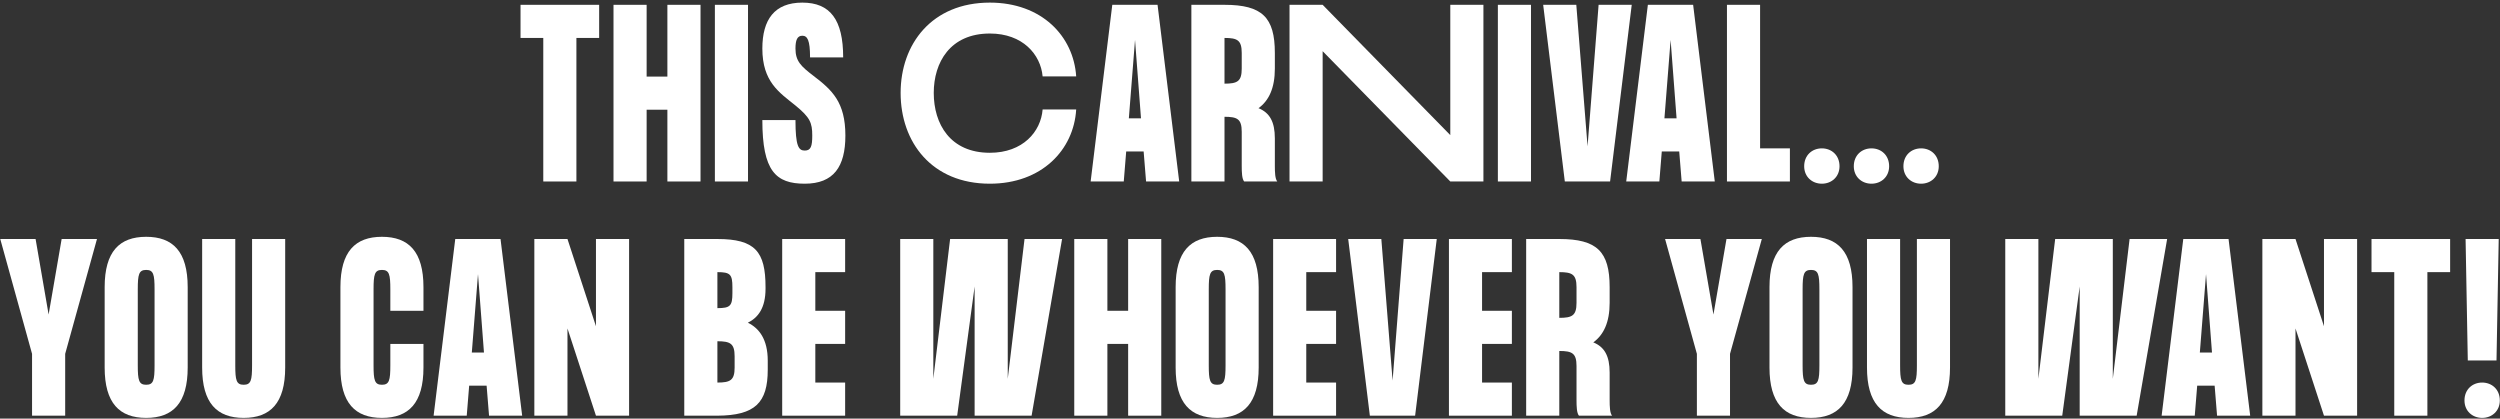 <svg width="854" height="143" viewBox="0 0 854 143" fill="none" xmlns="http://www.w3.org/2000/svg">
<rect x="0" y="0" width="854" height="143" fill="#333333" stroke="none"/>
<path d="M204.671 1.645V12.961H196.901V61.996H185.585V12.961H177.814V1.645H204.671Z" fill="white"/>
<path d="M227.98 1.645H239.296V61.996H227.98V37.479H220.889V61.996H209.573V1.645H220.889V26.163H227.98V1.645Z" fill="white"/>
<path d="M244.204 1.645H255.52V61.996H244.204V1.645Z" fill="white"/>
<path d="M277.92 25.936C284.256 30.765 288.783 34.914 288.783 46.305C288.783 56.942 284.785 62.751 274.902 62.751C265.019 62.751 260.418 58.451 260.418 41.024H271.734C271.734 49.926 272.79 51.435 274.902 51.435C277.014 51.435 277.467 49.926 277.467 46.305C277.467 41.93 276.713 40.119 271.734 36.045C266.226 31.595 260.418 27.973 260.418 16.582C260.418 6.699 264.567 0.891 274.072 0.891C283.578 0.891 288.028 6.699 288.028 19.6H276.713C276.713 13.715 275.807 12.207 274.072 12.207C272.337 12.207 271.734 13.715 271.734 16.582C271.734 20.957 273.695 22.693 277.92 25.936Z" fill="white"/>
<path d="M307.653 31.745C307.653 15.073 318.29 0.891 338.13 0.891C355.858 0.891 366.722 12.357 367.627 26.087H356.16C355.481 18.619 349.371 11.452 338.13 11.452C324.551 11.452 318.969 21.335 318.969 31.745C318.969 42.307 324.551 52.189 338.13 52.189C349.446 52.189 355.557 44.947 356.16 37.403H367.627C366.797 51.209 355.858 62.751 338.13 62.751C318.29 62.751 307.653 48.568 307.653 31.745Z" fill="white"/>
<path d="M391.498 61.996L390.668 51.737H384.709L383.879 61.996H372.563L379.956 1.645H395.421L402.814 61.996H391.498ZM385.614 40.421H389.763L387.726 13.64L385.614 40.421Z" fill="white"/>
<path d="M435.489 56.64C435.489 58.904 435.565 61.091 436.319 61.996H425.003C424.249 61.091 424.174 58.904 424.174 56.64V45.023C424.174 40.647 422.665 39.893 418.289 39.893V61.996H406.973V1.645H418.289C431.189 1.645 435.489 5.945 435.489 18.091V23.447C435.489 30.086 433.453 34.386 429.907 36.951C433.754 38.535 435.489 41.628 435.489 47.286V56.64ZM424.174 18.091C424.174 13.715 422.665 12.961 418.289 12.961V28.577C422.665 28.577 424.174 27.823 424.174 23.447V18.091Z" fill="white"/>
<path d="M495.42 1.645H506.735V61.996H495.42L451.816 17.487V61.996H440.5V1.645H451.816L495.42 46.154V1.645Z" fill="white"/>
<path d="M511.672 1.645H522.988V61.996H511.672V1.645Z" fill="white"/>
<path d="M546.084 1.645H557.4L550.007 61.996H534.542L527.149 1.645H538.465L542.312 50.002L546.084 1.645Z" fill="white"/>
<path d="M574.453 61.996L573.624 51.737H567.664L566.834 61.996H555.518L562.911 1.645H578.376L585.769 61.996H574.453ZM568.569 40.421H572.718L570.682 13.64L568.569 40.421Z" fill="white"/>
<path d="M601.245 50.681H611.429V61.996H589.929V1.645H601.245V50.681Z" fill="white"/>
<path d="M622.344 62.751C619.025 62.751 616.309 60.412 616.309 56.791C616.309 53.019 619.025 50.681 622.344 50.681C625.663 50.681 628.379 53.019 628.379 56.791C628.379 60.412 625.663 62.751 622.344 62.751Z" fill="white"/>
<path d="M639.294 62.751C635.975 62.751 633.259 60.412 633.259 56.791C633.259 53.019 635.975 50.681 639.294 50.681C642.614 50.681 645.329 53.019 645.329 56.791C645.329 60.412 642.614 62.751 639.294 62.751Z" fill="white"/>
<path d="M656.245 62.751C652.925 62.751 650.209 60.412 650.209 56.791C650.209 53.019 652.925 50.681 656.245 50.681C659.564 50.681 662.28 53.019 662.28 56.791C662.28 60.412 659.564 62.751 656.245 62.751Z" fill="white"/>
<path d="M10.95 120.874L0.087 81.645H12.157L16.608 107.445L21.059 81.645H33.129L22.266 120.874V141.997H10.95V120.874Z" fill="white"/>
<path d="M49.932 80.891C59.06 80.891 64.115 85.945 64.115 98.091V125.551C64.115 137.696 59.06 142.751 49.932 142.751C40.804 142.751 35.75 137.696 35.75 125.551V98.091C35.75 85.945 40.804 80.891 49.932 80.891ZM52.799 124.796V98.845C52.799 93.715 52.422 92.207 49.932 92.207C47.443 92.207 47.066 93.715 47.066 98.845V124.796C47.066 129.926 47.443 131.435 49.932 131.435C52.422 131.435 52.799 129.926 52.799 124.796Z" fill="white"/>
<path d="M97.42 81.645V125.551C97.42 137.696 92.366 142.751 83.238 142.751C74.109 142.751 69.055 137.696 69.055 125.551V81.645H80.371V124.796C80.371 129.926 80.748 131.435 83.238 131.435C85.727 131.435 86.104 129.926 86.104 124.796V81.645H97.42Z" fill="white"/>
<path d="M133.339 106.163V98.845C133.339 93.715 132.962 92.207 130.473 92.207C127.983 92.207 127.606 93.715 127.606 98.845V124.796C127.606 129.926 127.983 131.435 130.473 131.435C132.962 131.435 133.339 129.926 133.339 124.796V117.479H144.655V125.551C144.655 137.696 139.601 142.751 130.473 142.751C121.345 142.751 116.29 137.696 116.29 125.551V98.091C116.29 85.945 121.345 80.891 130.473 80.891C139.601 80.891 144.655 85.945 144.655 98.091V106.163H133.339Z" fill="white"/>
<path d="M167.057 141.997L166.227 131.737H160.268L159.438 141.997H148.122L155.515 81.645H170.98L178.373 141.997H167.057ZM161.173 120.421H165.322L163.285 93.64L161.173 120.421Z" fill="white"/>
<path d="M203.58 81.645H214.896V141.997H203.58L193.848 112.198V141.997H182.532V81.645H193.848L203.58 111.444V81.645Z" fill="white"/>
<path d="M255.472 110.237C259.32 112.123 262.262 115.894 262.262 123.212V126.305C262.262 137.546 257.962 141.921 245.062 141.997H233.746V81.645H245.062C257.962 81.645 261.507 85.945 261.507 98.091V98.619C261.507 105.258 258.942 108.501 255.472 110.237ZM250.191 98.091C250.191 93.715 249.437 92.961 245.062 92.961V105.258C249.437 105.258 250.191 104.503 250.191 100.128V98.091ZM245.062 130.681C249.437 130.681 250.946 129.926 250.946 125.551V121.703C250.946 117.328 249.437 116.573 245.062 116.573V130.681Z" fill="white"/>
<path d="M288.699 92.961H278.514V106.163H288.699V117.479H278.514V130.681H288.699V141.997H267.198V81.645H288.699V92.961Z" fill="white"/>
<path d="M349.981 81.645H362.805L352.395 141.997H332.931V97.865L326.972 141.997H307.508V81.645H318.824V129.398L324.558 81.645H344.247V129.398L349.981 81.645Z" fill="white"/>
<path d="M385.374 81.645H396.69V141.997H385.374V117.479H378.283V141.997H366.967V81.645H378.283V106.163H385.374V81.645Z" fill="white"/>
<path d="M415.781 80.891C424.909 80.891 429.964 85.945 429.964 98.091V125.551C429.964 137.696 424.909 142.751 415.781 142.751C406.653 142.751 401.598 137.696 401.598 125.551V98.091C401.598 85.945 406.653 80.891 415.781 80.891ZM418.648 124.796V98.845C418.648 93.715 418.27 92.207 415.781 92.207C413.291 92.207 412.914 93.715 412.914 98.845V124.796C412.914 129.926 413.291 131.435 415.781 131.435C418.27 131.435 418.648 129.926 418.648 124.796Z" fill="white"/>
<path d="M456.404 92.961H446.22V106.163H456.404V117.479H446.22V130.681H456.404V141.997H434.904V81.645H456.404V92.961Z" fill="white"/>
<path d="M479.482 81.645H490.798L483.405 141.997H467.94L460.547 81.645H471.863L475.71 130.002L479.482 81.645Z" fill="white"/>
<path d="M516.458 92.961H506.273V106.163H516.458V117.479H506.273V130.681H516.458V141.997H494.957V81.645H516.458V92.961Z" fill="white"/>
<path d="M549.854 136.64C549.854 138.904 549.929 141.091 550.684 141.997H539.368C538.613 141.091 538.538 138.904 538.538 136.64V125.023C538.538 120.647 537.029 119.893 532.654 119.893V141.997H521.338V81.645H532.654C545.554 81.645 549.854 85.945 549.854 98.091V103.447C549.854 110.086 547.817 114.386 544.271 116.951C548.119 118.535 549.854 121.628 549.854 127.286V136.64ZM538.538 98.091C538.538 93.715 537.029 92.961 532.654 92.961V108.577C537.029 108.577 538.538 107.822 538.538 103.447V98.091Z" fill="white"/>
<path d="M579.657 120.874L568.794 81.645H580.864L585.315 107.445L589.766 81.645H601.836L590.973 120.874V141.997H579.657V120.874Z" fill="white"/>
<path d="M618.639 80.891C627.767 80.891 632.822 85.945 632.822 98.091V125.551C632.822 137.696 627.767 142.751 618.639 142.751C609.511 142.751 604.457 137.696 604.457 125.551V98.091C604.457 85.945 609.511 80.891 618.639 80.891ZM621.506 124.796V98.845C621.506 93.715 621.129 92.207 618.639 92.207C616.15 92.207 615.772 93.715 615.772 98.845V124.796C615.772 129.926 616.15 131.435 618.639 131.435C621.129 131.435 621.506 129.926 621.506 124.796Z" fill="white"/>
<path d="M666.127 81.645V125.551C666.127 137.696 661.073 142.751 651.944 142.751C642.816 142.751 637.762 137.696 637.762 125.551V81.645H649.078V124.796C649.078 129.926 649.455 131.435 651.944 131.435C654.434 131.435 654.811 129.926 654.811 124.796V81.645H666.127Z" fill="white"/>
<path d="M727.469 81.645H740.294L729.883 141.997H710.42V97.865L704.46 141.997H684.997V81.645H696.313V129.398L702.046 81.645H721.736V129.398L727.469 81.645Z" fill="white"/>
<path d="M757.35 141.997L756.52 131.737H750.56L749.73 141.997H738.415L745.808 81.645H761.273L768.666 141.997H757.35ZM751.466 120.421H755.615L753.578 93.64L751.466 120.421Z" fill="white"/>
<path d="M793.872 81.645H805.188V141.997H793.872L784.141 112.198V141.997H772.825V81.645H784.141L793.872 111.444V81.645Z" fill="white"/>
<path d="M836.965 81.645V92.961H829.195V141.997H817.879V92.961H810.108V81.645H836.965Z" fill="white"/>
<path d="M842.244 81.645H853.56L852.805 123.137H842.998L842.244 81.645ZM847.902 142.751C844.583 142.751 841.867 140.412 841.867 136.791C841.867 133.019 844.583 130.681 847.902 130.681C851.221 130.681 853.937 133.019 853.937 136.791C853.937 140.412 851.221 142.751 847.902 142.751Z" fill="white"/>
</svg>
